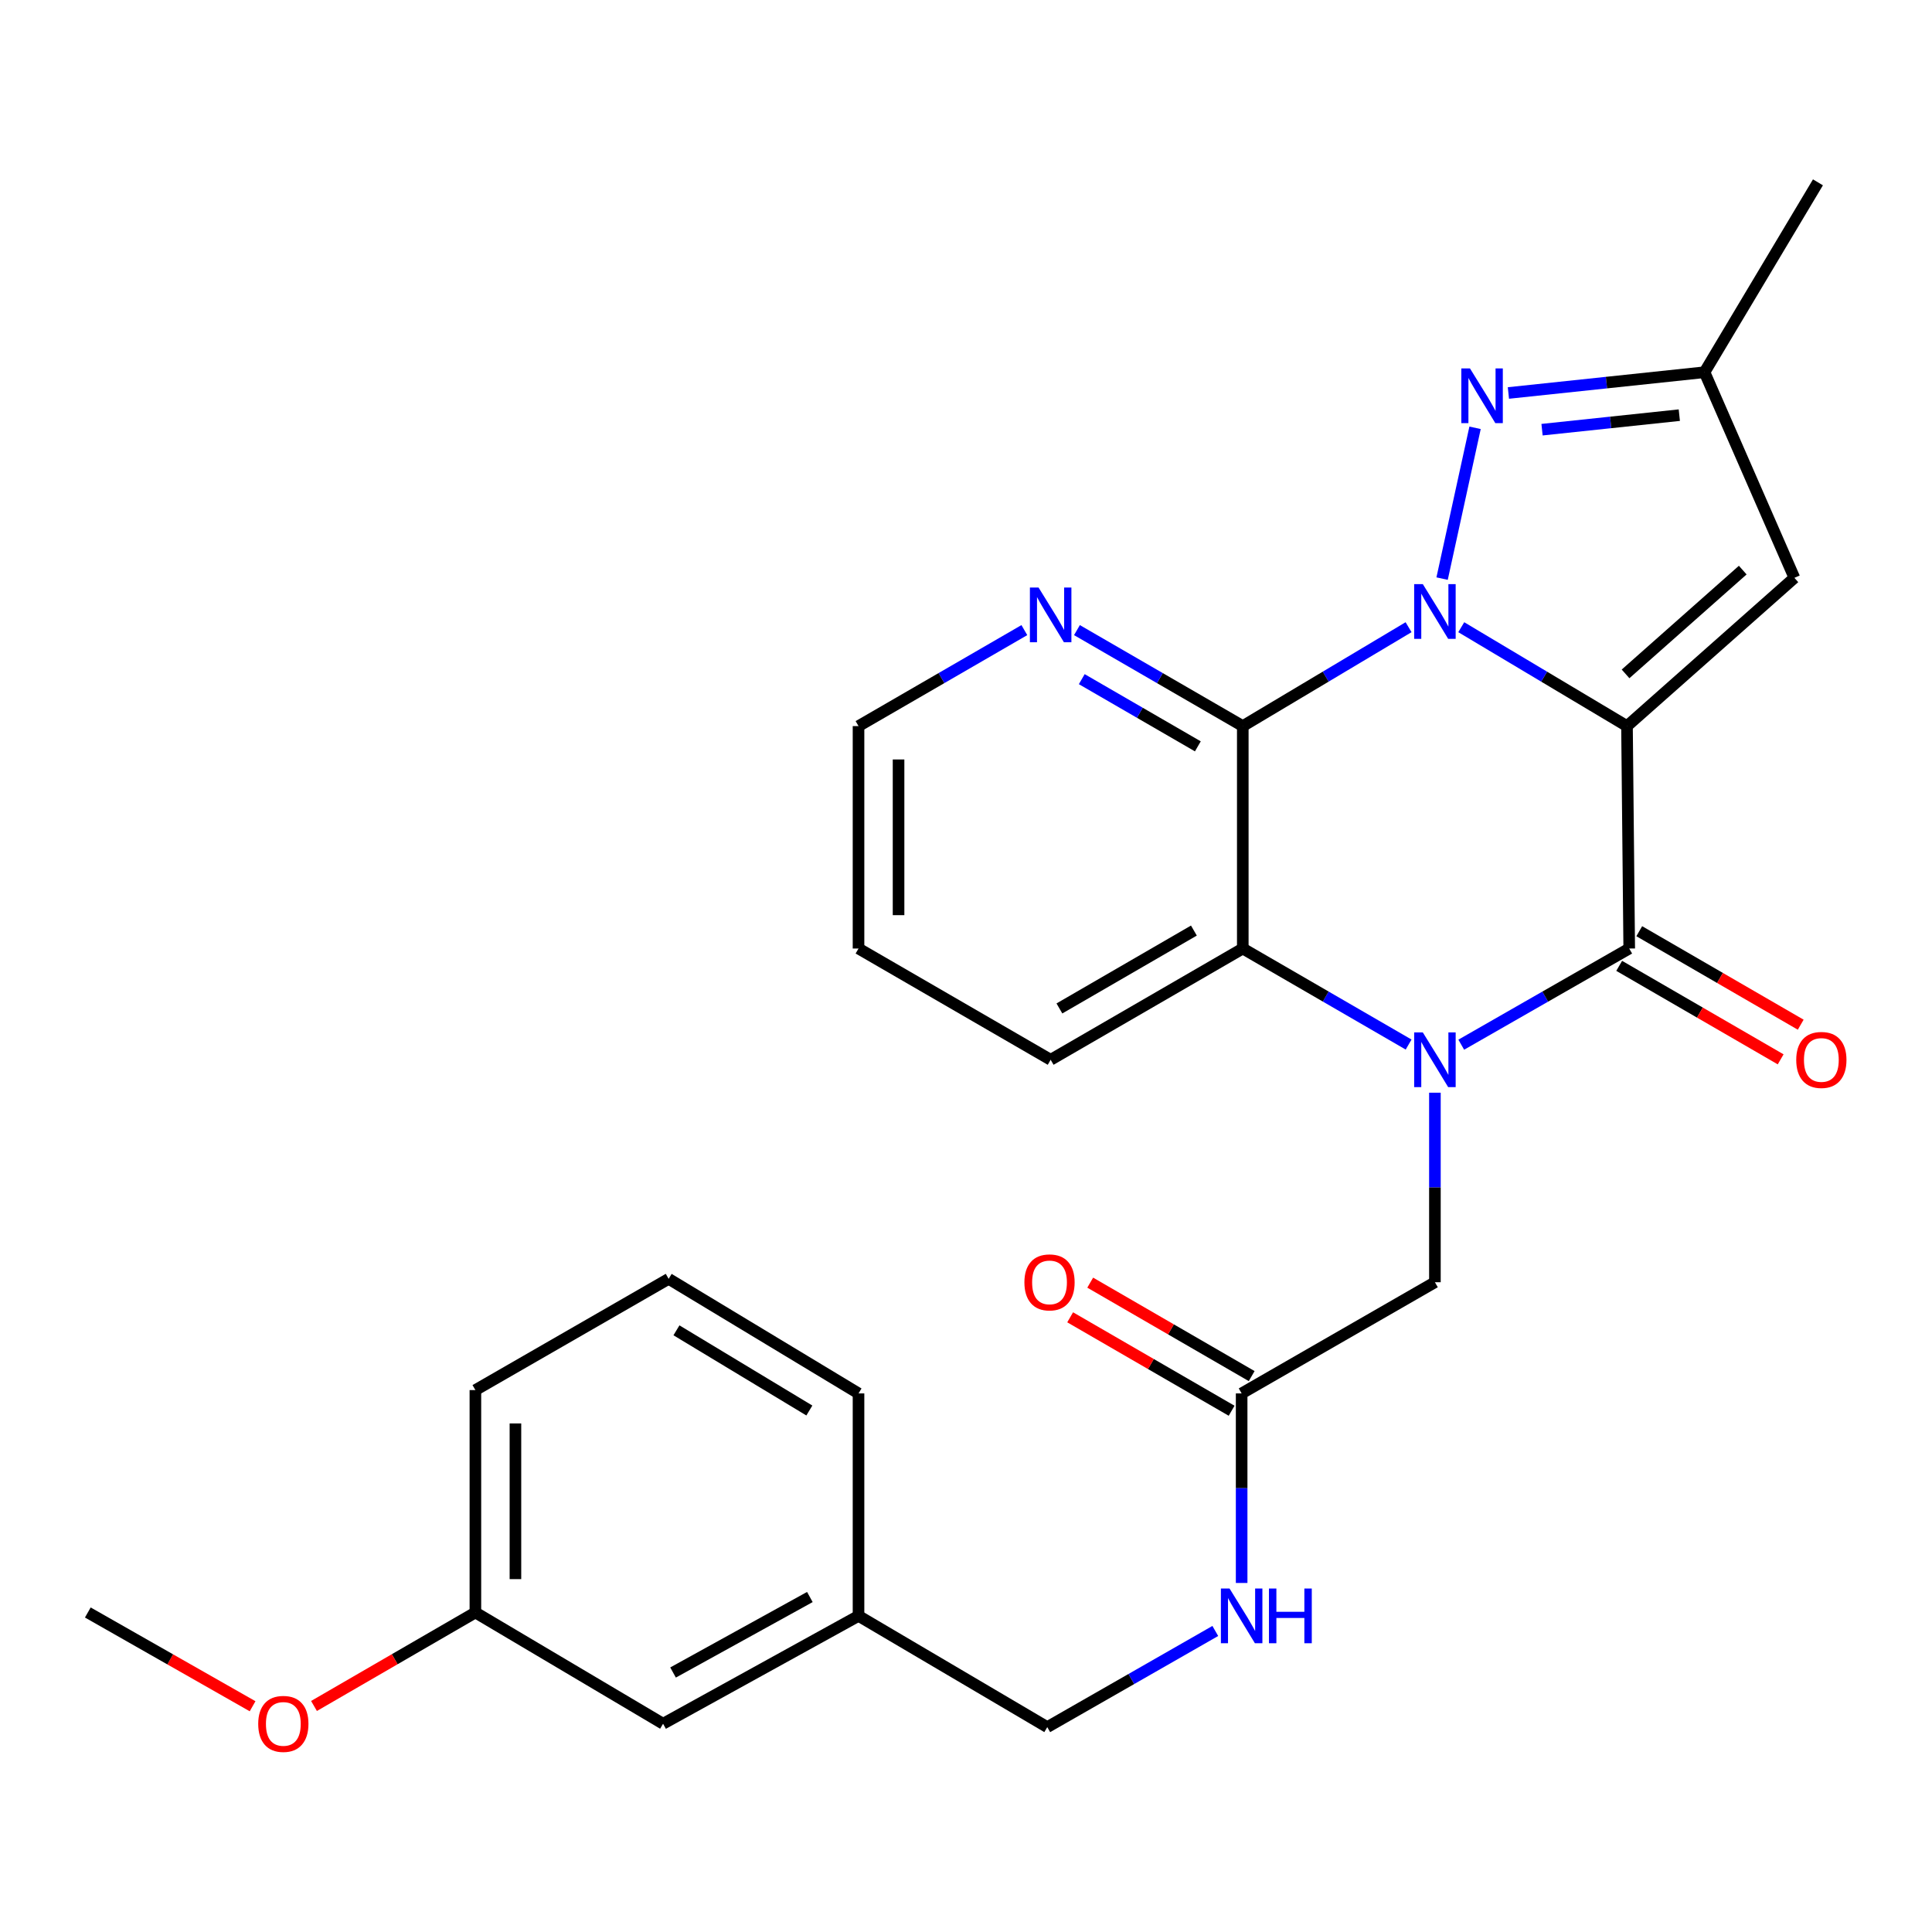 <?xml version='1.0' encoding='iso-8859-1'?>
<svg version='1.1' baseProfile='full'
              xmlns='http://www.w3.org/2000/svg'
                      xmlns:rdkit='http://www.rdkit.org/xml'
                      xmlns:xlink='http://www.w3.org/1999/xlink'
                  xml:space='preserve'
width='1000px' height='1000px' viewBox='0 0 1000 1000'>
<!-- END OF HEADER -->
<rect style='opacity:1.0;fill:#FFFFFF;stroke:none' width='1000' height='1000' x='0' y='0'> </rect>
<path class='bond-0' d='M 842.132,375.828 L 799.237,350.234' style='fill:none;fill-rule:evenodd;stroke:#000000;stroke-width:6px;stroke-linecap:butt;stroke-linejoin:miter;stroke-opacity:1' />
<path class='bond-0' d='M 799.237,350.234 L 756.343,324.639' style='fill:none;fill-rule:evenodd;stroke:#0000FF;stroke-width:6px;stroke-linecap:butt;stroke-linejoin:miter;stroke-opacity:1' />
<path class='bond-2' d='M 842.132,375.828 L 843.283,490.955' style='fill:none;fill-rule:evenodd;stroke:#000000;stroke-width:6px;stroke-linecap:butt;stroke-linejoin:miter;stroke-opacity:1' />
<path class='bond-6' d='M 842.132,375.828 L 928.776,299.085' style='fill:none;fill-rule:evenodd;stroke:#000000;stroke-width:6px;stroke-linecap:butt;stroke-linejoin:miter;stroke-opacity:1' />
<path class='bond-6' d='M 841.388,348.804 L 902.039,295.084' style='fill:none;fill-rule:evenodd;stroke:#000000;stroke-width:6px;stroke-linecap:butt;stroke-linejoin:miter;stroke-opacity:1' />
<path class='bond-3' d='M 729.073,324.637 L 686.167,350.233' style='fill:none;fill-rule:evenodd;stroke:#0000FF;stroke-width:6px;stroke-linecap:butt;stroke-linejoin:miter;stroke-opacity:1' />
<path class='bond-3' d='M 686.167,350.233 L 643.262,375.828' style='fill:none;fill-rule:evenodd;stroke:#000000;stroke-width:6px;stroke-linecap:butt;stroke-linejoin:miter;stroke-opacity:1' />
<path class='bond-4' d='M 746.428,299.486 L 763.49,221.435' style='fill:none;fill-rule:evenodd;stroke:#0000FF;stroke-width:6px;stroke-linecap:butt;stroke-linejoin:miter;stroke-opacity:1' />
<path class='bond-1' d='M 756.345,540.733 L 799.814,515.844' style='fill:none;fill-rule:evenodd;stroke:#0000FF;stroke-width:6px;stroke-linecap:butt;stroke-linejoin:miter;stroke-opacity:1' />
<path class='bond-1' d='M 799.814,515.844 L 843.283,490.955' style='fill:none;fill-rule:evenodd;stroke:#000000;stroke-width:6px;stroke-linecap:butt;stroke-linejoin:miter;stroke-opacity:1' />
<path class='bond-5' d='M 729.095,540.659 L 686.178,515.807' style='fill:none;fill-rule:evenodd;stroke:#0000FF;stroke-width:6px;stroke-linecap:butt;stroke-linejoin:miter;stroke-opacity:1' />
<path class='bond-5' d='M 686.178,515.807 L 643.262,490.955' style='fill:none;fill-rule:evenodd;stroke:#000000;stroke-width:6px;stroke-linecap:butt;stroke-linejoin:miter;stroke-opacity:1' />
<path class='bond-8' d='M 742.708,565.58 L 742.708,614.63' style='fill:none;fill-rule:evenodd;stroke:#0000FF;stroke-width:6px;stroke-linecap:butt;stroke-linejoin:miter;stroke-opacity:1' />
<path class='bond-8' d='M 742.708,614.63 L 742.708,663.68' style='fill:none;fill-rule:evenodd;stroke:#000000;stroke-width:6px;stroke-linecap:butt;stroke-linejoin:miter;stroke-opacity:1' />
<path class='bond-11' d='M 838.091,499.922 L 879.877,524.119' style='fill:none;fill-rule:evenodd;stroke:#000000;stroke-width:6px;stroke-linecap:butt;stroke-linejoin:miter;stroke-opacity:1' />
<path class='bond-11' d='M 879.877,524.119 L 921.664,548.316' style='fill:none;fill-rule:evenodd;stroke:#FF0000;stroke-width:6px;stroke-linecap:butt;stroke-linejoin:miter;stroke-opacity:1' />
<path class='bond-11' d='M 848.475,481.988 L 890.262,506.186' style='fill:none;fill-rule:evenodd;stroke:#000000;stroke-width:6px;stroke-linecap:butt;stroke-linejoin:miter;stroke-opacity:1' />
<path class='bond-11' d='M 890.262,506.186 L 932.049,530.383' style='fill:none;fill-rule:evenodd;stroke:#FF0000;stroke-width:6px;stroke-linecap:butt;stroke-linejoin:miter;stroke-opacity:1' />
<path class='bond-9' d='M 643.262,375.828 L 600.345,350.986' style='fill:none;fill-rule:evenodd;stroke:#000000;stroke-width:6px;stroke-linecap:butt;stroke-linejoin:miter;stroke-opacity:1' />
<path class='bond-9' d='M 600.345,350.986 L 557.428,326.144' style='fill:none;fill-rule:evenodd;stroke:#0000FF;stroke-width:6px;stroke-linecap:butt;stroke-linejoin:miter;stroke-opacity:1' />
<path class='bond-9' d='M 620.005,386.311 L 589.963,368.921' style='fill:none;fill-rule:evenodd;stroke:#000000;stroke-width:6px;stroke-linecap:butt;stroke-linejoin:miter;stroke-opacity:1' />
<path class='bond-9' d='M 589.963,368.921 L 559.921,351.532' style='fill:none;fill-rule:evenodd;stroke:#0000FF;stroke-width:6px;stroke-linecap:butt;stroke-linejoin:miter;stroke-opacity:1' />
<path class='bond-28' d='M 643.262,375.828 L 643.262,490.955' style='fill:none;fill-rule:evenodd;stroke:#000000;stroke-width:6px;stroke-linecap:butt;stroke-linejoin:miter;stroke-opacity:1' />
<path class='bond-27' d='M 780.749,203.41 L 831.501,198.036' style='fill:none;fill-rule:evenodd;stroke:#0000FF;stroke-width:6px;stroke-linecap:butt;stroke-linejoin:miter;stroke-opacity:1' />
<path class='bond-27' d='M 831.501,198.036 L 882.253,192.662' style='fill:none;fill-rule:evenodd;stroke:#000000;stroke-width:6px;stroke-linecap:butt;stroke-linejoin:miter;stroke-opacity:1' />
<path class='bond-27' d='M 798.157,222.405 L 833.683,218.643' style='fill:none;fill-rule:evenodd;stroke:#0000FF;stroke-width:6px;stroke-linecap:butt;stroke-linejoin:miter;stroke-opacity:1' />
<path class='bond-27' d='M 833.683,218.643 L 869.21,214.881' style='fill:none;fill-rule:evenodd;stroke:#000000;stroke-width:6px;stroke-linecap:butt;stroke-linejoin:miter;stroke-opacity:1' />
<path class='bond-18' d='M 643.262,490.955 L 543.815,548.541' style='fill:none;fill-rule:evenodd;stroke:#000000;stroke-width:6px;stroke-linecap:butt;stroke-linejoin:miter;stroke-opacity:1' />
<path class='bond-18' d='M 617.96,481.66 L 548.348,521.97' style='fill:none;fill-rule:evenodd;stroke:#000000;stroke-width:6px;stroke-linecap:butt;stroke-linejoin:miter;stroke-opacity:1' />
<path class='bond-7' d='M 928.776,299.085 L 882.253,192.662' style='fill:none;fill-rule:evenodd;stroke:#000000;stroke-width:6px;stroke-linecap:butt;stroke-linejoin:miter;stroke-opacity:1' />
<path class='bond-20' d='M 882.253,192.662 L 940.968,94.378' style='fill:none;fill-rule:evenodd;stroke:#000000;stroke-width:6px;stroke-linecap:butt;stroke-linejoin:miter;stroke-opacity:1' />
<path class='bond-10' d='M 742.708,663.68 L 642.674,721.231' style='fill:none;fill-rule:evenodd;stroke:#000000;stroke-width:6px;stroke-linecap:butt;stroke-linejoin:miter;stroke-opacity:1' />
<path class='bond-21' d='M 530.203,326.144 L 487.286,350.986' style='fill:none;fill-rule:evenodd;stroke:#0000FF;stroke-width:6px;stroke-linecap:butt;stroke-linejoin:miter;stroke-opacity:1' />
<path class='bond-21' d='M 487.286,350.986 L 444.369,375.828' style='fill:none;fill-rule:evenodd;stroke:#000000;stroke-width:6px;stroke-linecap:butt;stroke-linejoin:miter;stroke-opacity:1' />
<path class='bond-12' d='M 642.674,721.231 L 642.674,770.287' style='fill:none;fill-rule:evenodd;stroke:#000000;stroke-width:6px;stroke-linecap:butt;stroke-linejoin:miter;stroke-opacity:1' />
<path class='bond-12' d='M 642.674,770.287 L 642.674,819.342' style='fill:none;fill-rule:evenodd;stroke:#0000FF;stroke-width:6px;stroke-linecap:butt;stroke-linejoin:miter;stroke-opacity:1' />
<path class='bond-13' d='M 647.864,712.264 L 606.077,688.08' style='fill:none;fill-rule:evenodd;stroke:#000000;stroke-width:6px;stroke-linecap:butt;stroke-linejoin:miter;stroke-opacity:1' />
<path class='bond-13' d='M 606.077,688.08 L 564.29,663.897' style='fill:none;fill-rule:evenodd;stroke:#FF0000;stroke-width:6px;stroke-linecap:butt;stroke-linejoin:miter;stroke-opacity:1' />
<path class='bond-13' d='M 637.485,730.199 L 595.698,706.016' style='fill:none;fill-rule:evenodd;stroke:#000000;stroke-width:6px;stroke-linecap:butt;stroke-linejoin:miter;stroke-opacity:1' />
<path class='bond-13' d='M 595.698,706.016 L 553.911,681.833' style='fill:none;fill-rule:evenodd;stroke:#FF0000;stroke-width:6px;stroke-linecap:butt;stroke-linejoin:miter;stroke-opacity:1' />
<path class='bond-14' d='M 629.036,844.186 L 585.551,869.071' style='fill:none;fill-rule:evenodd;stroke:#0000FF;stroke-width:6px;stroke-linecap:butt;stroke-linejoin:miter;stroke-opacity:1' />
<path class='bond-14' d='M 585.551,869.071 L 542.065,893.956' style='fill:none;fill-rule:evenodd;stroke:#000000;stroke-width:6px;stroke-linecap:butt;stroke-linejoin:miter;stroke-opacity:1' />
<path class='bond-16' d='M 542.065,893.956 L 444.369,836.381' style='fill:none;fill-rule:evenodd;stroke:#000000;stroke-width:6px;stroke-linecap:butt;stroke-linejoin:miter;stroke-opacity:1' />
<path class='bond-15' d='M 343.207,892.206 L 444.369,836.381' style='fill:none;fill-rule:evenodd;stroke:#000000;stroke-width:6px;stroke-linecap:butt;stroke-linejoin:miter;stroke-opacity:1' />
<path class='bond-15' d='M 348.369,865.689 L 419.182,826.611' style='fill:none;fill-rule:evenodd;stroke:#000000;stroke-width:6px;stroke-linecap:butt;stroke-linejoin:miter;stroke-opacity:1' />
<path class='bond-17' d='M 343.207,892.206 L 246.063,834.62' style='fill:none;fill-rule:evenodd;stroke:#000000;stroke-width:6px;stroke-linecap:butt;stroke-linejoin:miter;stroke-opacity:1' />
<path class='bond-23' d='M 444.369,836.381 L 444.369,721.231' style='fill:none;fill-rule:evenodd;stroke:#000000;stroke-width:6px;stroke-linecap:butt;stroke-linejoin:miter;stroke-opacity:1' />
<path class='bond-19' d='M 246.063,834.62 L 204.293,858.816' style='fill:none;fill-rule:evenodd;stroke:#000000;stroke-width:6px;stroke-linecap:butt;stroke-linejoin:miter;stroke-opacity:1' />
<path class='bond-19' d='M 204.293,858.816 L 162.523,883.012' style='fill:none;fill-rule:evenodd;stroke:#FF0000;stroke-width:6px;stroke-linecap:butt;stroke-linejoin:miter;stroke-opacity:1' />
<path class='bond-30' d='M 246.063,834.62 L 246.063,719.505' style='fill:none;fill-rule:evenodd;stroke:#000000;stroke-width:6px;stroke-linecap:butt;stroke-linejoin:miter;stroke-opacity:1' />
<path class='bond-30' d='M 266.786,817.352 L 266.786,736.772' style='fill:none;fill-rule:evenodd;stroke:#000000;stroke-width:6px;stroke-linecap:butt;stroke-linejoin:miter;stroke-opacity:1' />
<path class='bond-26' d='M 543.815,548.541 L 444.369,490.955' style='fill:none;fill-rule:evenodd;stroke:#000000;stroke-width:6px;stroke-linecap:butt;stroke-linejoin:miter;stroke-opacity:1' />
<path class='bond-25' d='M 130.74,883.152 L 88.097,858.886' style='fill:none;fill-rule:evenodd;stroke:#FF0000;stroke-width:6px;stroke-linecap:butt;stroke-linejoin:miter;stroke-opacity:1' />
<path class='bond-25' d='M 88.097,858.886 L 45.455,834.62' style='fill:none;fill-rule:evenodd;stroke:#000000;stroke-width:6px;stroke-linecap:butt;stroke-linejoin:miter;stroke-opacity:1' />
<path class='bond-29' d='M 444.369,375.828 L 444.369,490.955' style='fill:none;fill-rule:evenodd;stroke:#000000;stroke-width:6px;stroke-linecap:butt;stroke-linejoin:miter;stroke-opacity:1' />
<path class='bond-29' d='M 465.091,393.097 L 465.091,473.686' style='fill:none;fill-rule:evenodd;stroke:#000000;stroke-width:6px;stroke-linecap:butt;stroke-linejoin:miter;stroke-opacity:1' />
<path class='bond-22' d='M 346.096,661.93 L 444.369,721.231' style='fill:none;fill-rule:evenodd;stroke:#000000;stroke-width:6px;stroke-linecap:butt;stroke-linejoin:miter;stroke-opacity:1' />
<path class='bond-22' d='M 350.131,688.568 L 418.921,730.079' style='fill:none;fill-rule:evenodd;stroke:#000000;stroke-width:6px;stroke-linecap:butt;stroke-linejoin:miter;stroke-opacity:1' />
<path class='bond-24' d='M 346.096,661.93 L 246.063,719.505' style='fill:none;fill-rule:evenodd;stroke:#000000;stroke-width:6px;stroke-linecap:butt;stroke-linejoin:miter;stroke-opacity:1' />
<path  class='atom-1' d='M 736.448 302.343
L 745.728 317.343
Q 746.648 318.823, 748.128 321.503
Q 749.608 324.183, 749.688 324.343
L 749.688 302.343
L 753.448 302.343
L 753.448 330.663
L 749.568 330.663
L 739.608 314.263
Q 738.448 312.343, 737.208 310.143
Q 736.008 307.943, 735.648 307.263
L 735.648 330.663
L 731.968 330.663
L 731.968 302.343
L 736.448 302.343
' fill='#0000FF'/>
<path  class='atom-2' d='M 736.448 534.381
L 745.728 549.381
Q 746.648 550.861, 748.128 553.541
Q 749.608 556.221, 749.688 556.381
L 749.688 534.381
L 753.448 534.381
L 753.448 562.701
L 749.568 562.701
L 739.608 546.301
Q 738.448 544.381, 737.208 542.181
Q 736.008 539.981, 735.648 539.301
L 735.648 562.701
L 731.968 562.701
L 731.968 534.381
L 736.448 534.381
' fill='#0000FF'/>
<path  class='atom-5' d='M 760.855 190.694
L 770.135 205.694
Q 771.055 207.174, 772.535 209.854
Q 774.015 212.534, 774.095 212.694
L 774.095 190.694
L 777.855 190.694
L 777.855 219.014
L 773.975 219.014
L 764.015 202.614
Q 762.855 200.694, 761.615 198.494
Q 760.415 196.294, 760.055 195.614
L 760.055 219.014
L 756.375 219.014
L 756.375 190.694
L 760.855 190.694
' fill='#0000FF'/>
<path  class='atom-10' d='M 537.555 304.105
L 546.835 319.105
Q 547.755 320.585, 549.235 323.265
Q 550.715 325.945, 550.795 326.105
L 550.795 304.105
L 554.555 304.105
L 554.555 332.425
L 550.675 332.425
L 540.715 316.025
Q 539.555 314.105, 538.315 311.905
Q 537.115 309.705, 536.755 309.025
L 536.755 332.425
L 533.075 332.425
L 533.075 304.105
L 537.555 304.105
' fill='#0000FF'/>
<path  class='atom-12' d='M 929.729 548.621
Q 929.729 541.821, 933.089 538.021
Q 936.449 534.221, 942.729 534.221
Q 949.009 534.221, 952.369 538.021
Q 955.729 541.821, 955.729 548.621
Q 955.729 555.501, 952.329 559.421
Q 948.929 563.301, 942.729 563.301
Q 936.489 563.301, 933.089 559.421
Q 929.729 555.541, 929.729 548.621
M 942.729 560.101
Q 947.049 560.101, 949.369 557.221
Q 951.729 554.301, 951.729 548.621
Q 951.729 543.061, 949.369 540.261
Q 947.049 537.421, 942.729 537.421
Q 938.409 537.421, 936.049 540.221
Q 933.729 543.021, 933.729 548.621
Q 933.729 554.341, 936.049 557.221
Q 938.409 560.101, 942.729 560.101
' fill='#FF0000'/>
<path  class='atom-13' d='M 636.414 822.221
L 645.694 837.221
Q 646.614 838.701, 648.094 841.381
Q 649.574 844.061, 649.654 844.221
L 649.654 822.221
L 653.414 822.221
L 653.414 850.541
L 649.534 850.541
L 639.574 834.141
Q 638.414 832.221, 637.174 830.021
Q 635.974 827.821, 635.614 827.141
L 635.614 850.541
L 631.934 850.541
L 631.934 822.221
L 636.414 822.221
' fill='#0000FF'/>
<path  class='atom-13' d='M 656.814 822.221
L 660.654 822.221
L 660.654 834.261
L 675.134 834.261
L 675.134 822.221
L 678.974 822.221
L 678.974 850.541
L 675.134 850.541
L 675.134 837.461
L 660.654 837.461
L 660.654 850.541
L 656.814 850.541
L 656.814 822.221
' fill='#0000FF'/>
<path  class='atom-14' d='M 530.228 663.76
Q 530.228 656.96, 533.588 653.16
Q 536.948 649.36, 543.228 649.36
Q 549.508 649.36, 552.868 653.16
Q 556.228 656.96, 556.228 663.76
Q 556.228 670.64, 552.828 674.56
Q 549.428 678.44, 543.228 678.44
Q 536.988 678.44, 533.588 674.56
Q 530.228 670.68, 530.228 663.76
M 543.228 675.24
Q 547.548 675.24, 549.868 672.36
Q 552.228 669.44, 552.228 663.76
Q 552.228 658.2, 549.868 655.4
Q 547.548 652.56, 543.228 652.56
Q 538.908 652.56, 536.548 655.36
Q 534.228 658.16, 534.228 663.76
Q 534.228 669.48, 536.548 672.36
Q 538.908 675.24, 543.228 675.24
' fill='#FF0000'/>
<path  class='atom-20' d='M 133.651 892.286
Q 133.651 885.486, 137.011 881.686
Q 140.371 877.886, 146.651 877.886
Q 152.931 877.886, 156.291 881.686
Q 159.651 885.486, 159.651 892.286
Q 159.651 899.166, 156.251 903.086
Q 152.851 906.966, 146.651 906.966
Q 140.411 906.966, 137.011 903.086
Q 133.651 899.206, 133.651 892.286
M 146.651 903.766
Q 150.971 903.766, 153.291 900.886
Q 155.651 897.966, 155.651 892.286
Q 155.651 886.726, 153.291 883.926
Q 150.971 881.086, 146.651 881.086
Q 142.331 881.086, 139.971 883.886
Q 137.651 886.686, 137.651 892.286
Q 137.651 898.006, 139.971 900.886
Q 142.331 903.766, 146.651 903.766
' fill='#FF0000'/>
</svg>
